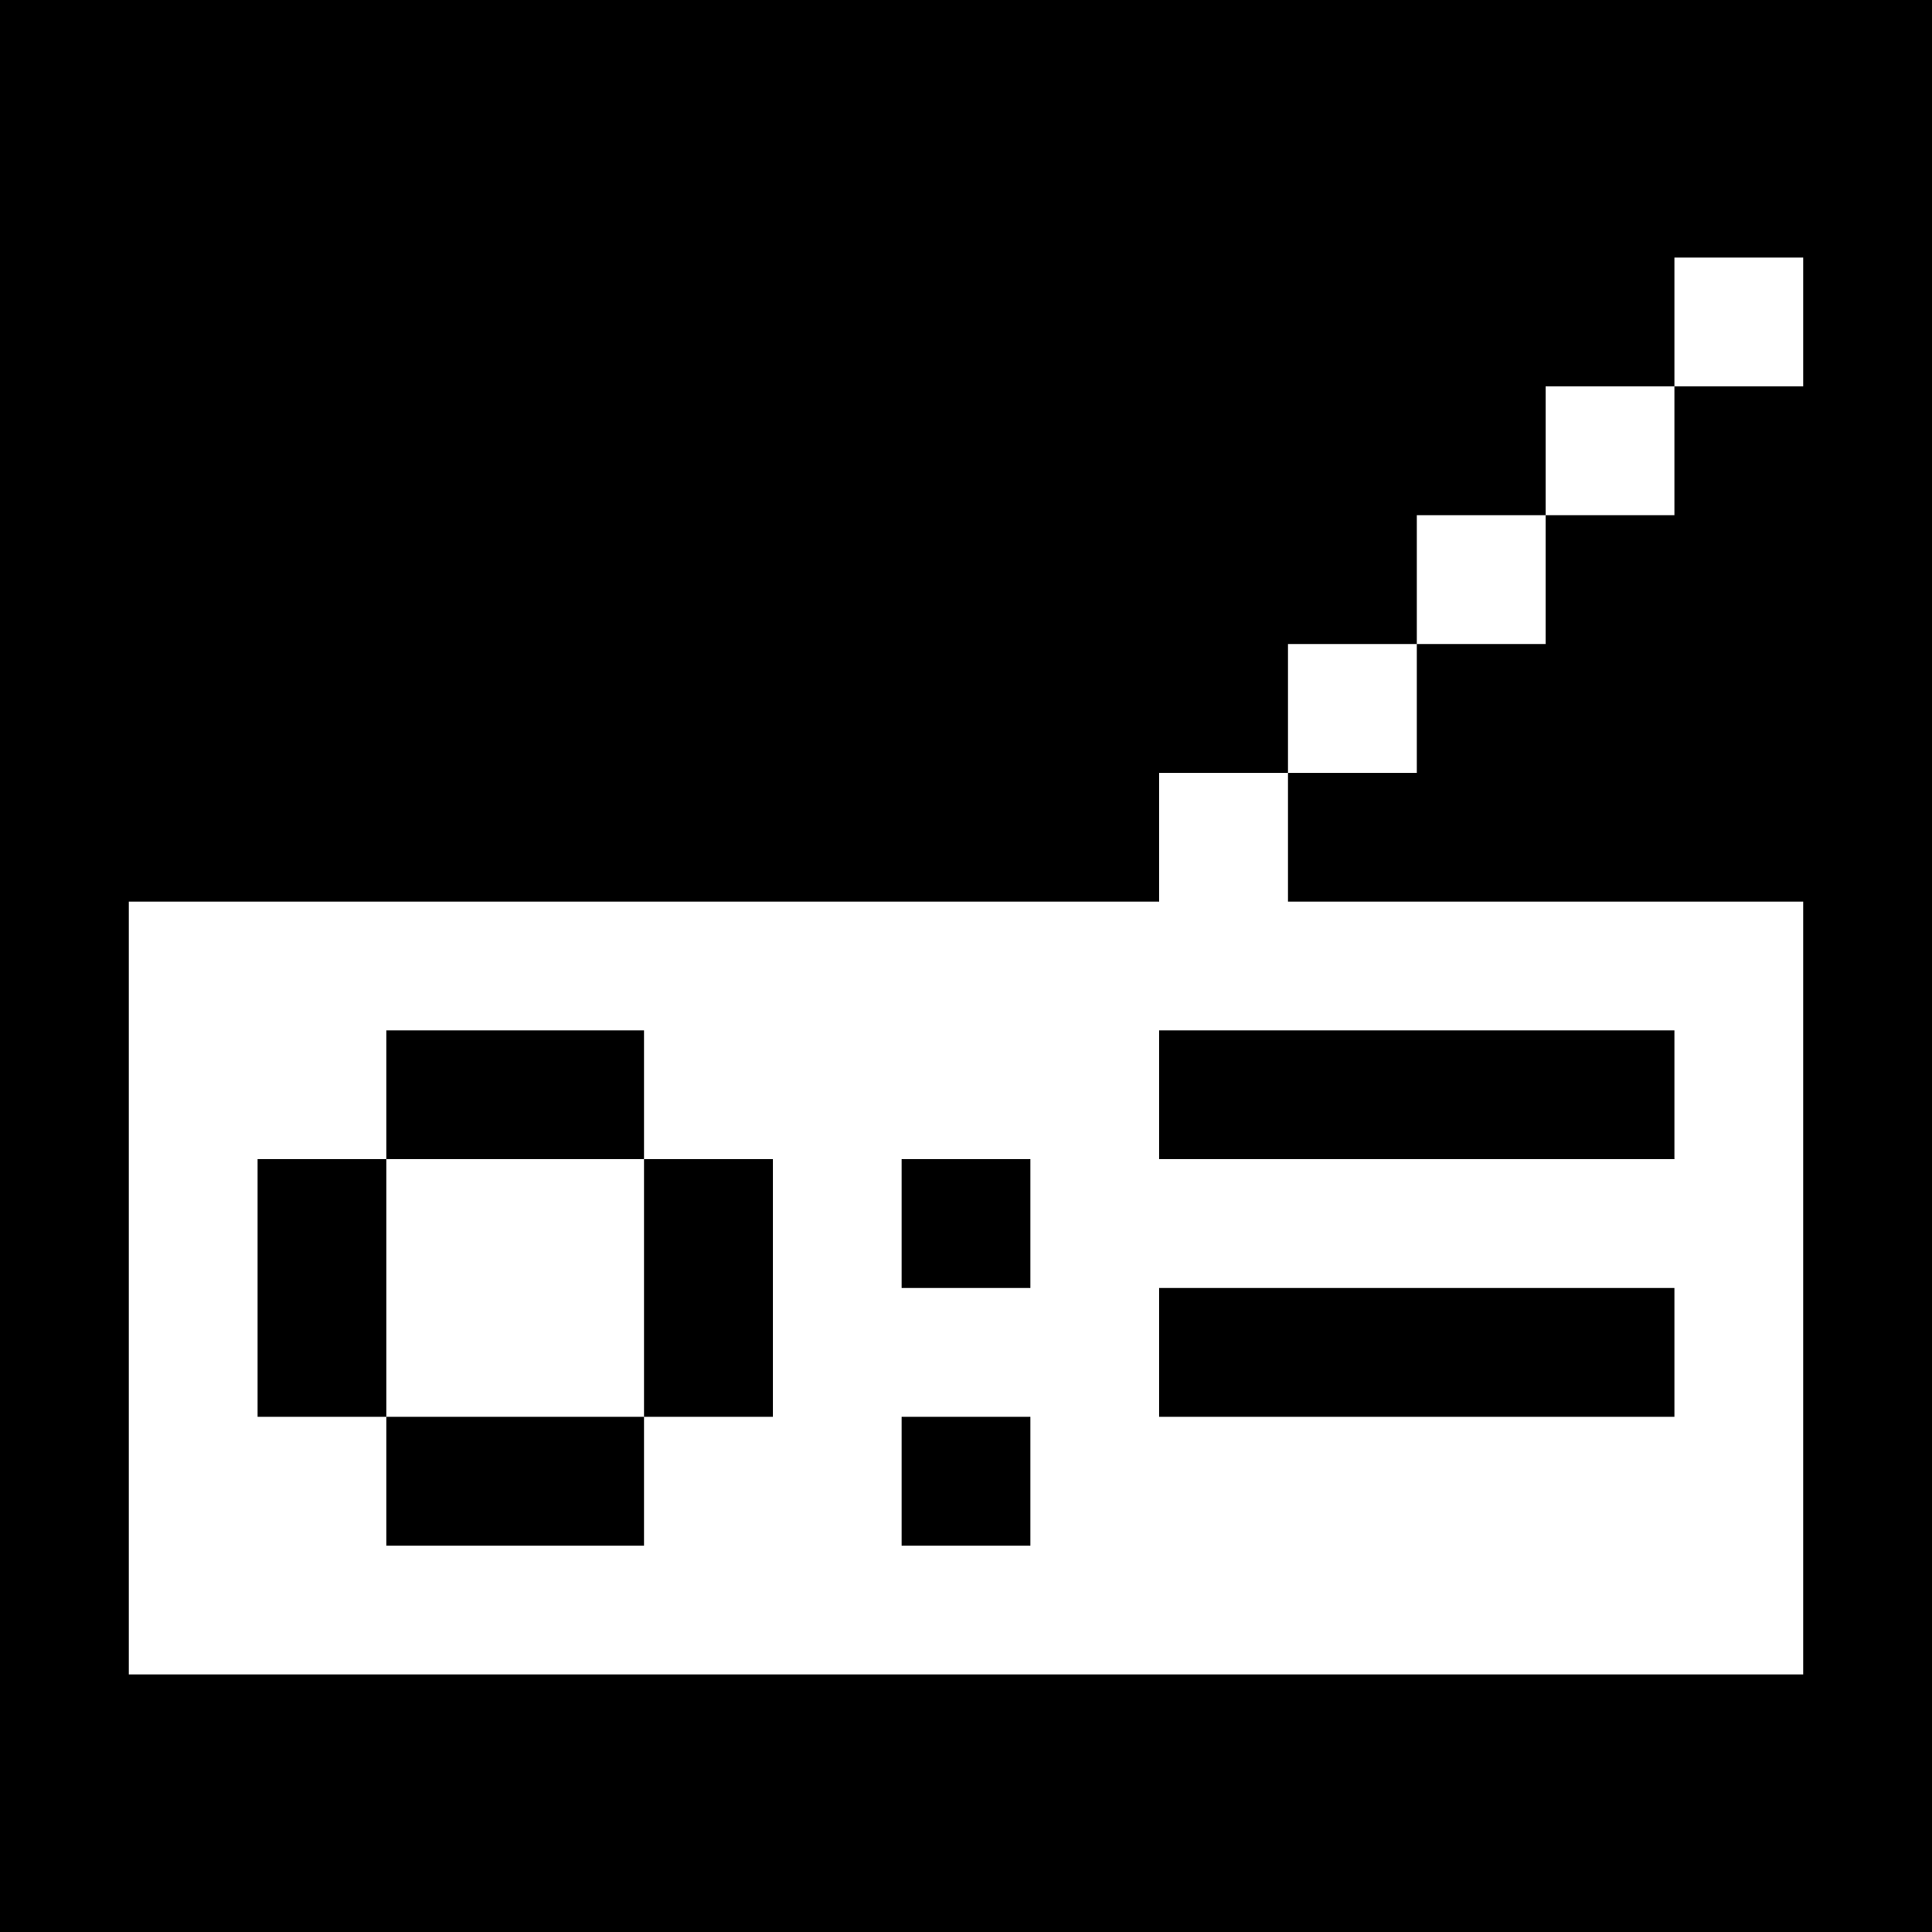 <svg version="1" xmlns="http://www.w3.org/2000/svg" width="60" height="60" viewBox="0 0 45 45"><path d="M22.5 0H0v45h45V0H22.5zm18 6H42v3h-3v3h-3v3h-3v3h-3v3h12v18H3V21h24v-3h3v-3h3v-3h3V9h3V6h1.5zM12 24H9v3H6v6h3v3h6v-3h3v-6h-3v-3h-3zm0 3h3v6H9v-6h3zm21-3h-6v3h12v-3h-6zm-10.5 3H21v3h3v-3h-1.5zM33 30h-6v3h12v-3h-6zm-10.5 3H21v3h3v-3h-1.5z"/></svg>